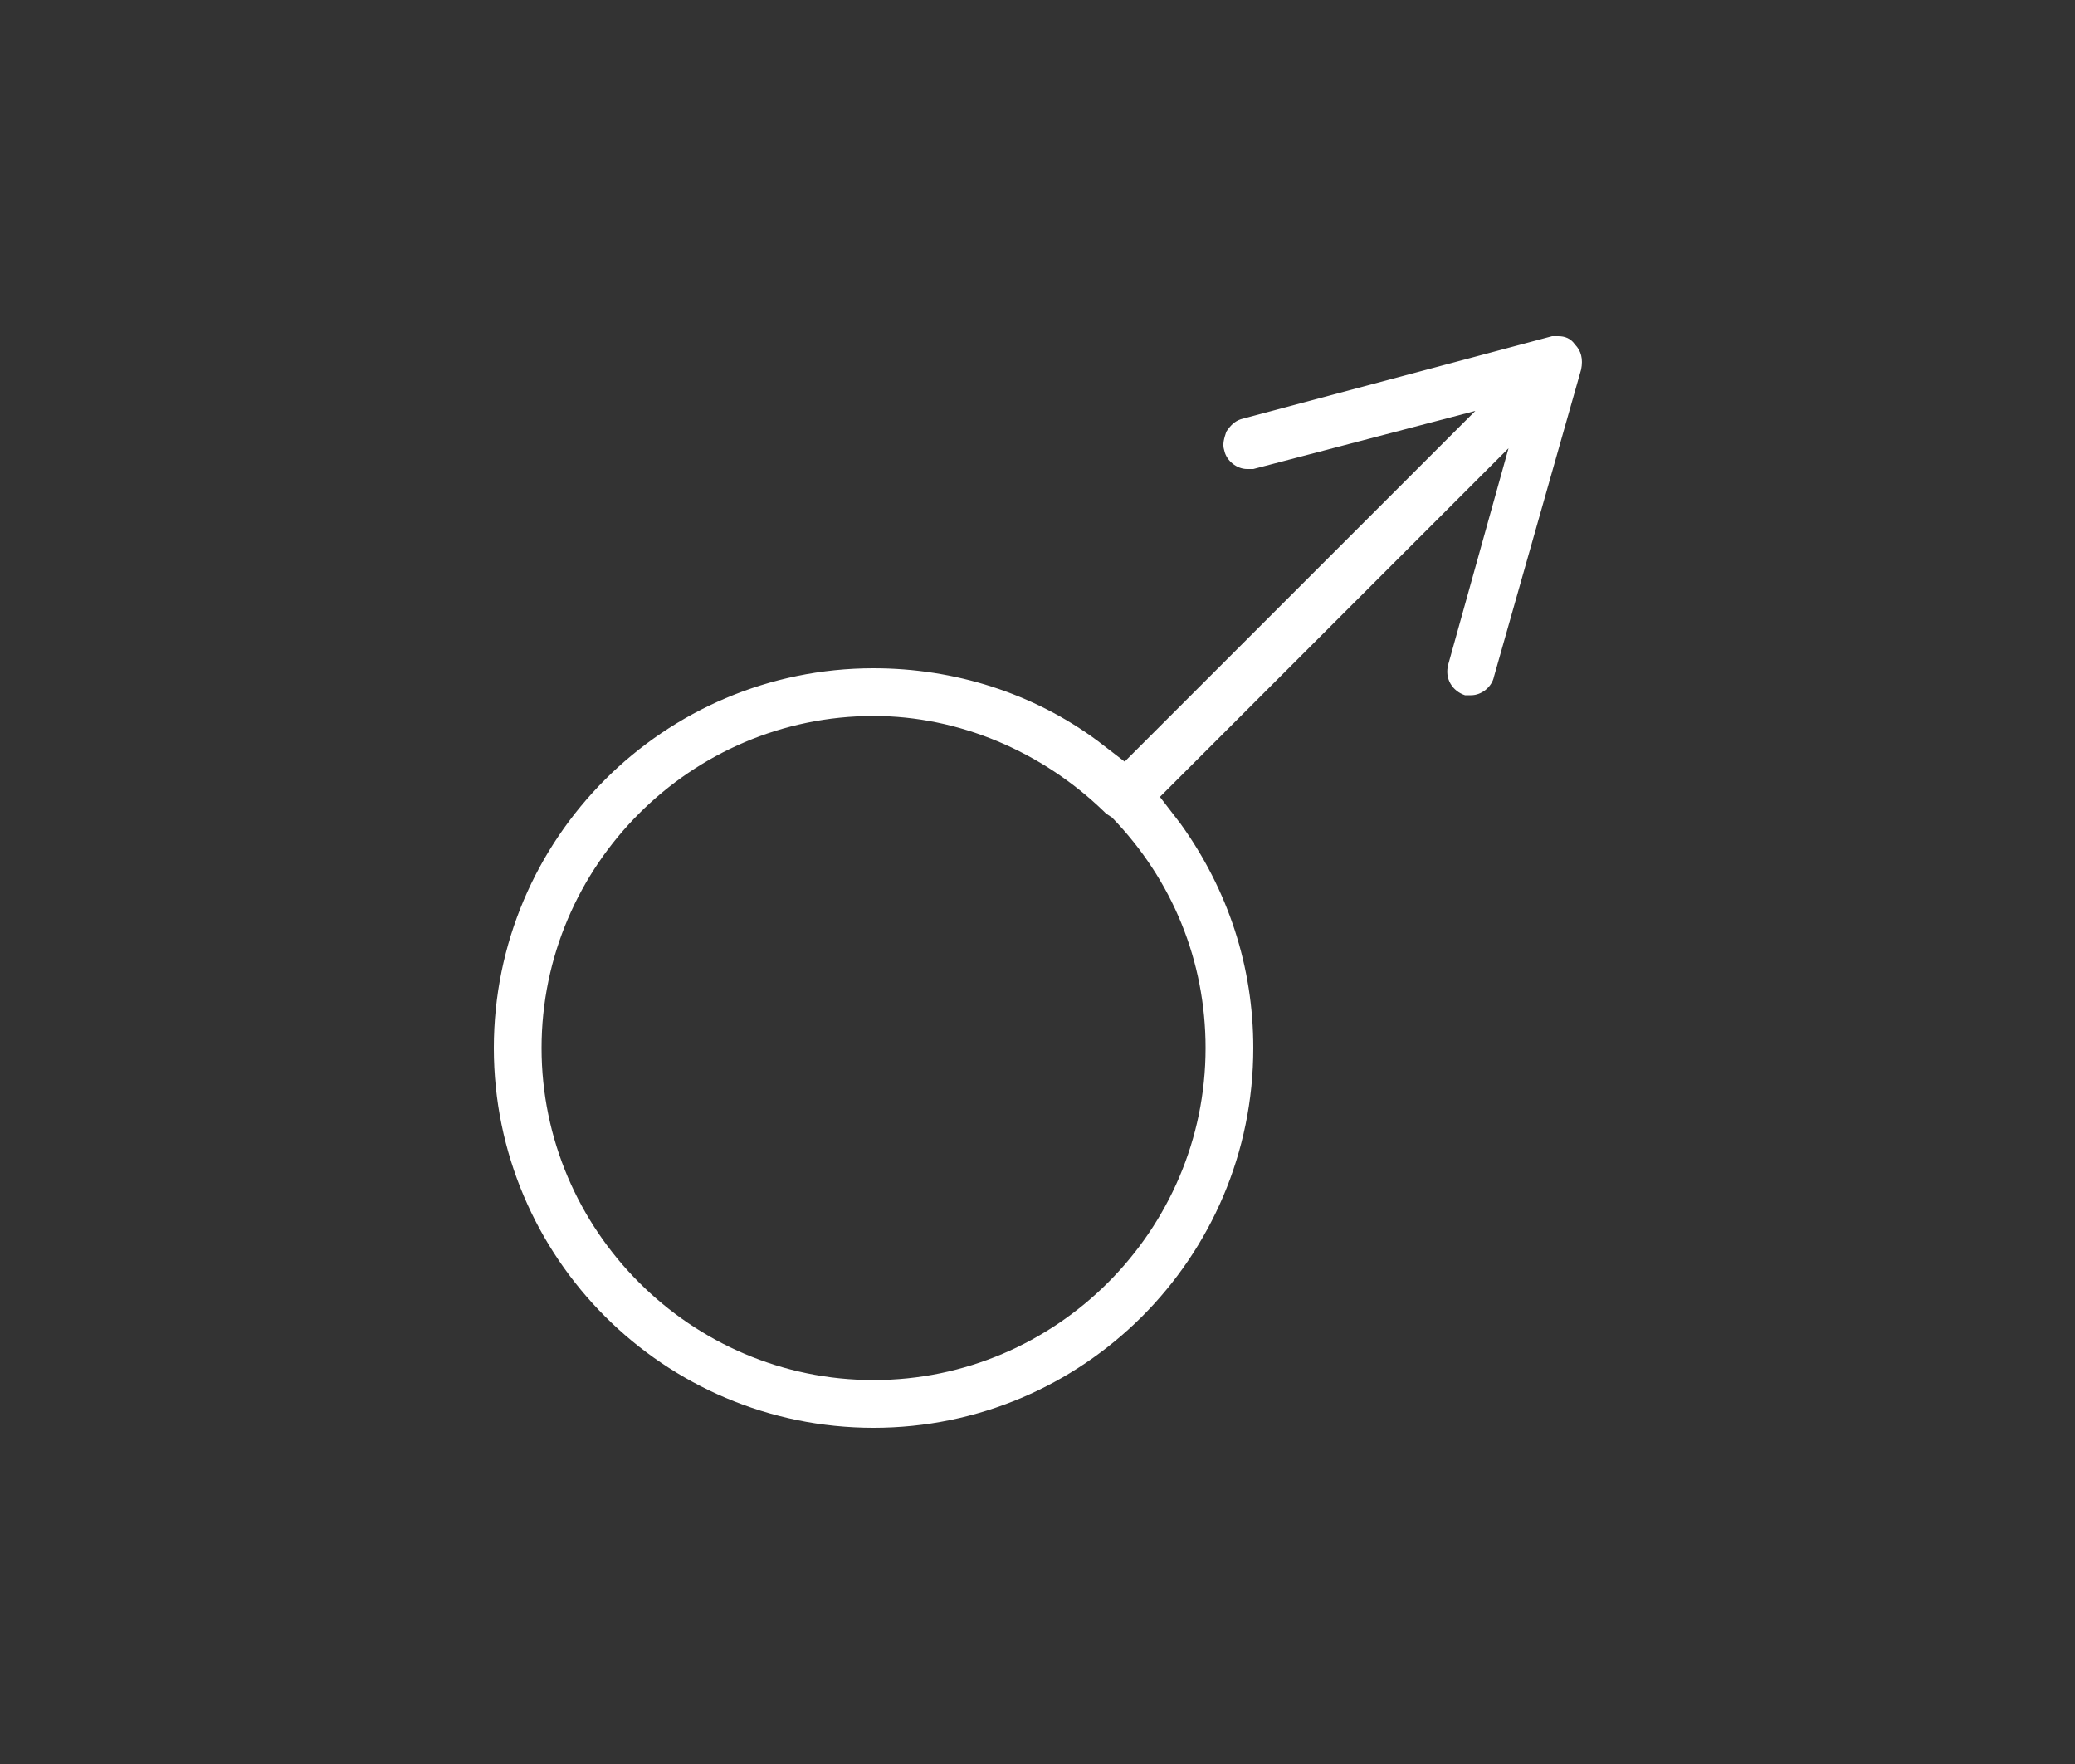 <?xml version="1.0" encoding="utf-8"?>
<!-- Generator: Adobe Illustrator 21.1.0, SVG Export Plug-In . SVG Version: 6.00 Build 0)  -->
<svg version="1.1" id="gender-icon" xmlns="http://www.w3.org/2000/svg" xmlns:xlink="http://www.w3.org/1999/xlink" x="0px"
	 y="0px" viewBox="0 0 100 85" style="enable-background:new 0 0 100 85;" xml:space="preserve">
<rect x="0" y="0" width="100" height="85" fill="#333333" stroke="none"/>
<style type="text/css">
	.st0{fill:#FFFFFF;}
</style>
<path id="XMLID_56_" class="st0" d="M42.1,68.8c-10.1,0-18.3-8.2-18.3-18.3S32,32.2,42.1,32.2c3.9,0,7.7,1.2,10.8,3.5l1.3,1
	l16.9-16.9l-10.7,2.8c-0.1,0-0.2,0-0.3,0c-0.5,0-1-0.4-1.1-0.9c-0.1-0.3,0-0.6,0.1-0.9c0.2-0.3,0.4-0.5,0.7-0.6l15-4
	c0.1,0,0.2,0,0.3,0c0.3,0,0.6,0.1,0.8,0.4c0.3,0.3,0.4,0.7,0.3,1.2L72,32.6c-0.1,0.5-0.6,0.9-1.1,0.9c-0.1,0-0.2,0-0.3,0
	c-0.6-0.2-1-0.8-0.8-1.5l2.9-10.4L55.9,38.4l1,1.3c2.3,3.2,3.5,6.9,3.5,10.8C60.4,60.6,52.2,68.8,42.1,68.8z M42.1,34.5
	c-8.8,0-16,7.2-16,16s7.2,16,16,16s16-7.2,16-16c0-4.2-1.6-8.1-4.5-11.1l-0.3-0.2l-0.1-0.1C50.2,36.2,46.2,34.5,42.1,34.5z"/>
</svg>
